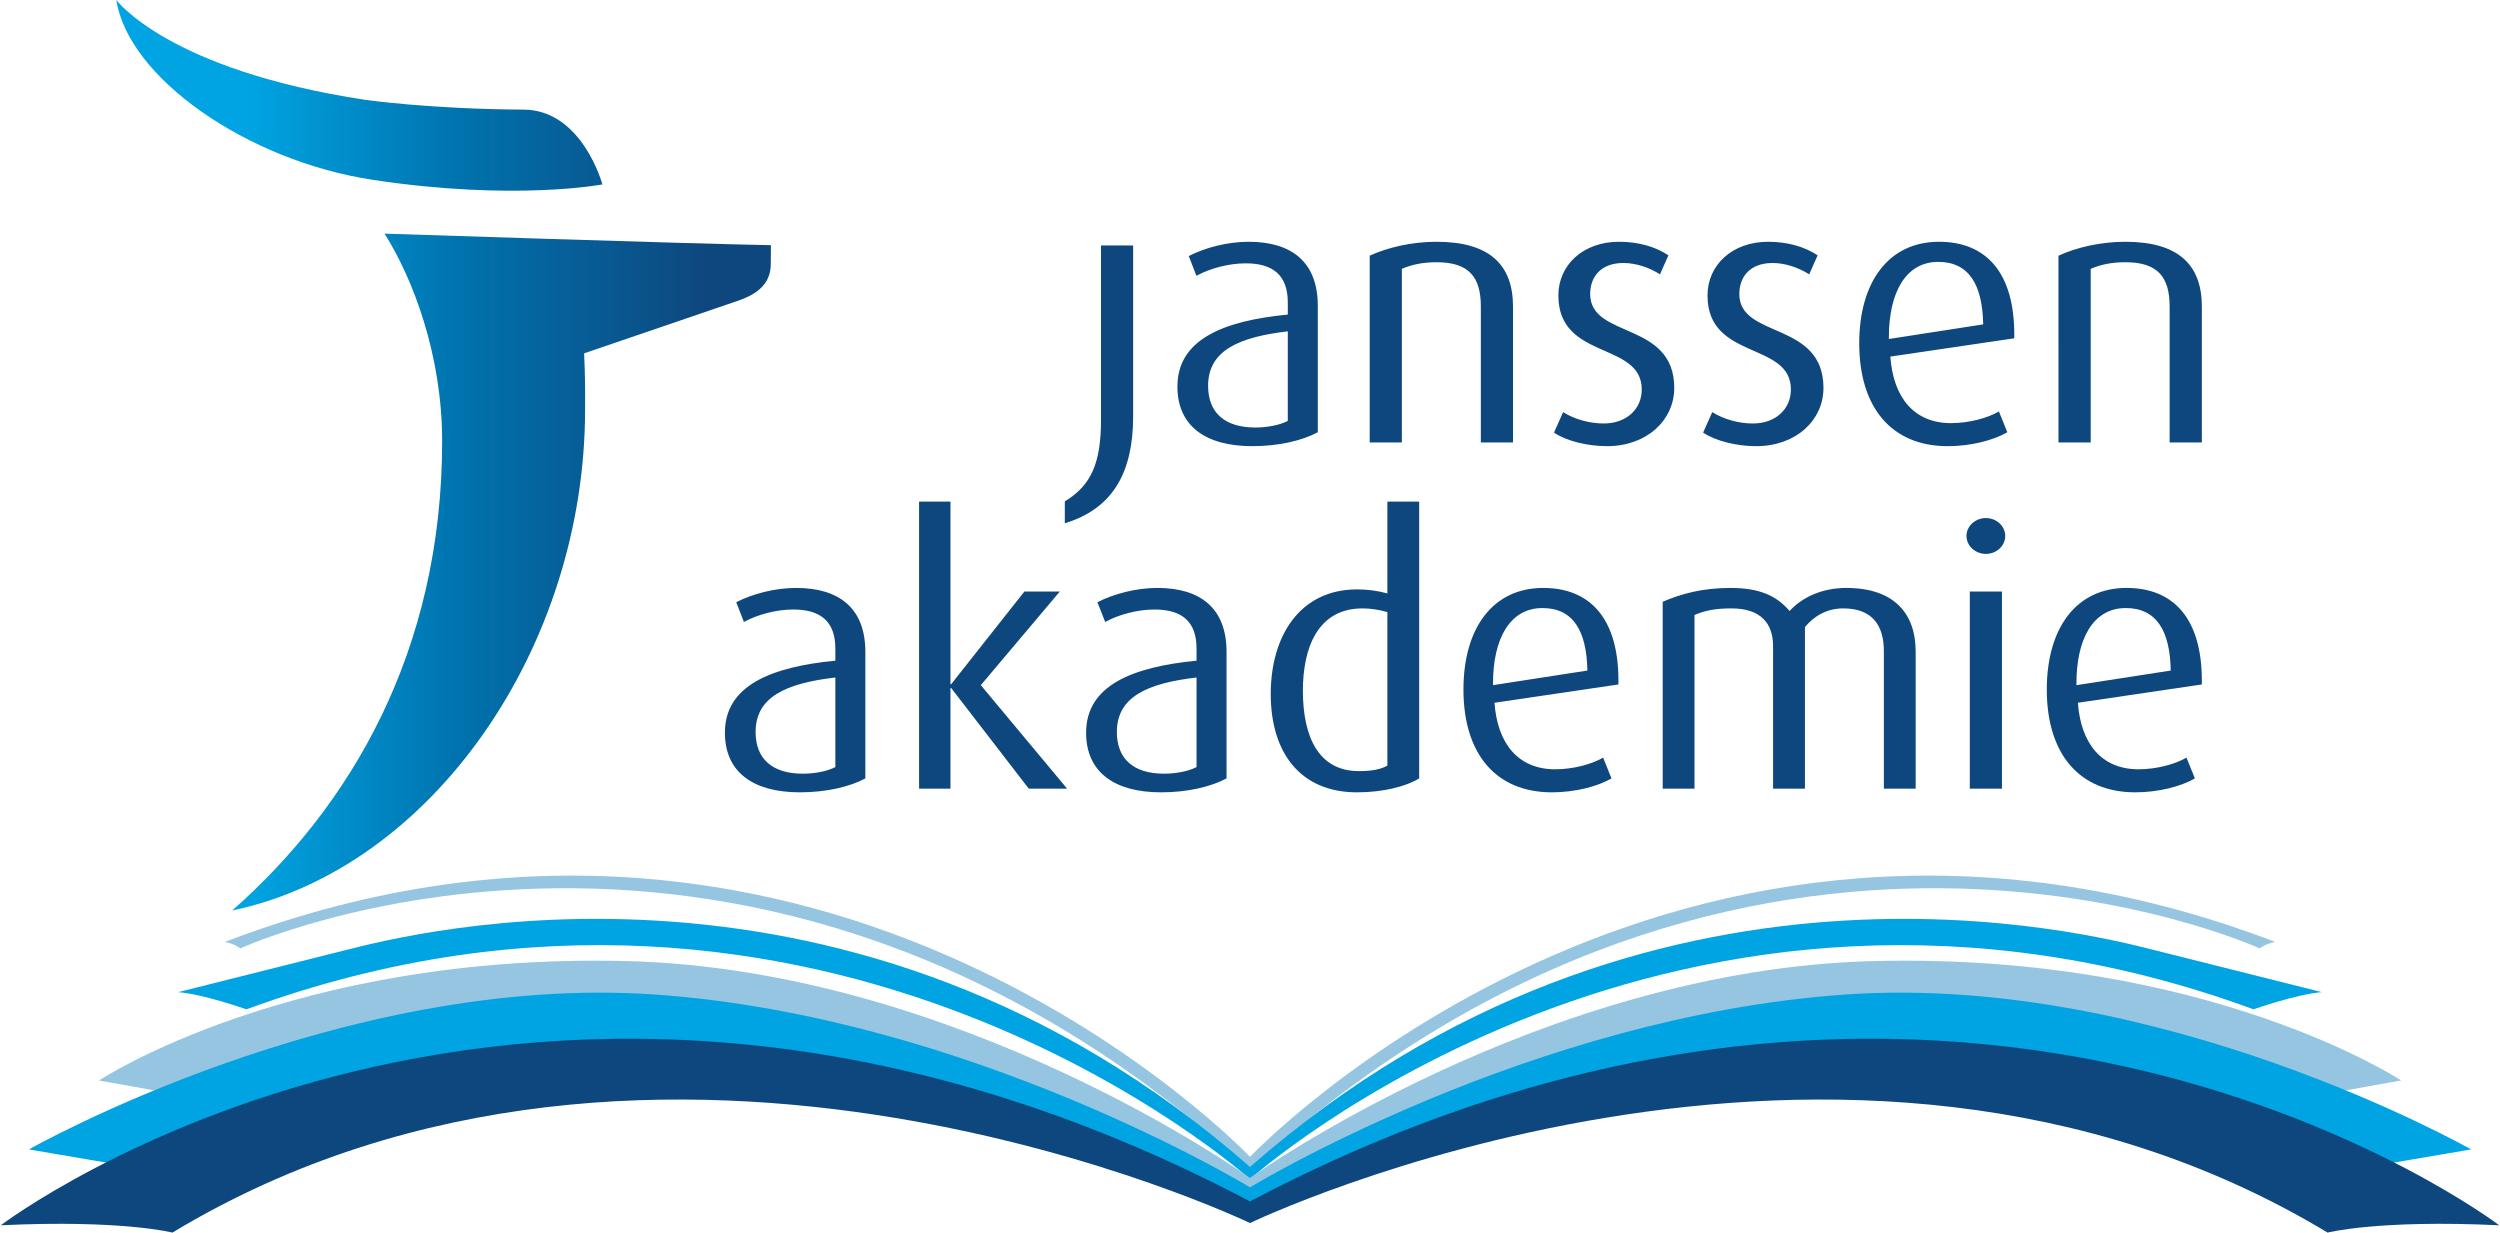 <svg xmlns="http://www.w3.org/2000/svg" xml:space="preserve" width="359" height="177" shape-rendering="geometricPrecision" text-rendering="geometricPrecision" image-rendering="optimizeQuality" fill-rule="evenodd" clip-rule="evenodd" viewBox="0 0 35900 17711"><defs><linearGradient id="a" gradientUnits="userSpaceOnUse" x1="1661" y1="6542" x2="11066" y2="6542"><stop offset="0" stop-color="#00A4E2"/><stop offset=".2" stop-color="#00A4E2"/><stop offset=".529" stop-color="#0072AD"/><stop offset=".902" stop-color="#0E477E"/><stop offset="1" stop-color="#0E477E"/></linearGradient></defs><path fill="#0E477E" fill-rule="nonzero" d="M11482 11385c-678 0-1077-295-1077-857 0-683 672-945 1587-1035v-173c0-389-211-562-604-562-247 0-515 73-710 179l-110-284c236-121 557-205 862-205 614 0 993 289 993 919v1818c-226 121-563 200-941 200zm510-1650c-720 84-1146 284-1146 783 0 383 237 599 678 599 179 0 357-37 468-95V9735zm2779 1597-1114-1445h-11v1445h-451V7207h451v2623h11l1051-1330h509l-1135 1345 1240 1487zm1901 53c-677 0-1077-295-1077-857 0-683 673-945 1587-1035v-173c0-389-210-562-604-562-247 0-515 73-709 179l-111-284c237-121 557-205 862-205 615 0 993 289 993 919v1818c-226 121-562 200-941 200zm510-1650c-720 84-1145 284-1145 783 0 383 236 599 677 599 179 0 358-37 468-95V9735zm2306 1650c-814 0-1240-568-1240-1414 0-835 421-1502 1240-1502 142 0 284 16 436 58V7207h457v3978c-189 116-520 200-893 200zm436-2590c-110-32-236-53-357-53-641 0-857 562-857 1182 0 667 227 1156 804 1156 190 0 316-26 410-79V8795zm1539 1303c42 583 337 956 873 956 257 0 530-74 688-168l120 299c-199 116-525 200-856 200-809 0-1271-557-1271-1477 0-887 425-1460 1145-1460 678 0 1082 441 1082 1334v53l-1781 263zm689-1361c-468 0-710 441-710 1082v26l1356-210c-11-572-205-898-646-898zm4906 2595V9357c0-373-168-615-583-615-231 0-415 105-551 268v2322h-458V9283c0-326-178-541-598-541-216 0-373 26-531 95v2495h-457V8647c273-120 588-199 972-199 425 0 667 115 851 331 189-205 478-331 814-331 694 0 998 373 998 914v1970h-457zm1466-3373c-152 0-279-116-279-258s127-257 279-257 278 115 278 257-126 258-278 258zm-231 3373V8500h462v2832h-462z"/><path fill="url(#a)" d="M8645 2650s-1265 242-3301-66C3525 2307 1827 1107 1661 0c0 0 737 1005 3580 1435 0 0 939 134 2272 140 842 4 1132 1075 1132 1075zm2421 873c-1201-22-5552-166-5552-166 407 642 828 1742 828 2983 0 3020-1316 5245-3017 6743 2872-603 5071-3780 5071-7200 3-278-2-559-14-806l2221-759c281-98 460-252 461-520 1-182 2-275 2-275z"/><path fill="#95C5E0" fill-rule="nonzero" d="M17950 16821v-198s-6063-6405-14732-3088c0 0 110 13 226 92 0 0 7322-3363 14506 3179v15z"/><path fill="#00A4E2" fill-rule="nonzero" d="M17950 16943s-6109-5490-14420-2440c0 0-621-219-981-247 0 0 1549-389 2418-607 870-217 7255-1906 12983 3119v175z"/><path fill="#95C5E0" fill-rule="nonzero" d="M17950 16926s-4178-3002-8975-3117c-4797-114-7564 1716-7564 1716l892 160s7377-3019 15647 1430v-189z"/><path fill="#00A4E2" fill-rule="nonzero" d="m1661 16730-1257-214s4467-2539 8990-2226c4522 313 8556 2771 8556 2771v263s-7255-3827-16289-594z"/><path fill="#95C5E0" fill-rule="nonzero" d="M17950 16821v-198s6063-6405 14732-3088c0 0-110 13-226 92 0 0-7322-3363-14506 3179v15z"/><path fill="#00A4E2" fill-rule="nonzero" d="M17950 16943s6109-5490 14420-2440c0 0 621-219 981-247 0 0-1549-389-2418-607-870-217-7255-1906-12983 3119v175z"/><path fill="#95C5E0" fill-rule="nonzero" d="M17950 16926s4178-3002 8975-3117c4797-114 7565 1716 7565 1716l-893 160s-7377-3019-15647 1430v-189z"/><path fill="#00A4E2" fill-rule="nonzero" d="m34239 16730 1257-214s-4466-2539-8989-2226-8557 2771-8557 2771v263s7255-3827 16289-594z"/><path fill="#0E477E" fill-rule="nonzero" d="M16271 5980c0 814-294 1329-982 1539v-315c383-231 520-557 520-1171V3527h462v2453zm1713 431c-678 0-1077-294-1077-856 0-684 672-946 1586-1035v-174c0-389-210-562-604-562-247 0-515 73-709 179l-110-284c236-121 556-205 861-205 615 0 993 289 993 919v1818c-226 121-562 200-940 200zm509-1650c-719 84-1145 284-1145 783 0 383 236 599 678 599 178 0 357-37 467-95V4761zm2774 1597V4404c0-426-173-636-636-636-194 0-352 32-499 95v2495h-462V3674c263-121 609-200 961-200 762 0 1098 331 1098 930v1954h-462zm1812 53c-278 0-583-74-761-195l131-294c168 105 384 163 583 163 331 0 547-210 547-488 0-694-1198-416-1198-1351 0-436 352-772 872-772 273 0 520 68 709 195l-121 273c-147-95-341-163-525-163-326 0-478 199-478 446 0 646 1208 384 1208 1350 0 458-389 836-967 836zm2144 0c-279 0-583-74-762-195l131-294c168 105 384 163 584 163 330 0 546-210 546-488 0-694-1198-416-1198-1351 0-436 352-772 872-772 273 0 520 68 710 195l-121 273c-148-95-342-163-526-163-325 0-478 199-478 446 0 646 1209 384 1209 1350 0 458-389 836-967 836zm1928-1287c42 583 336 956 872 956 257 0 531-74 688-168l121 299c-200 116-525 200-856 200-809 0-1272-557-1272-1477 0-887 426-1460 1146-1460 677 0 1082 441 1082 1334v53l-1781 263zm688-1361c-468 0-709 441-709 1082v26l1355-210c-10-572-205-898-646-898zm3325 2595V4404c0-426-173-636-635-636-195 0-352 32-499 95v2495h-463V3674c263-121 610-200 962-200 761 0 1098 331 1098 930v1954h-463zM17950 17574s-8485-4083-15484 137c0 0-728-188-2466-105 0 0 7612-5796 17950-343v311zm0 0s8486-4083 15484 137c0 0 728-188 2466-105 0 0-7612-5796-17950-343v311zm11896-7476c42 583 336 956 872 956 257 0 530-74 688-168l121 299c-200 116-525 200-856 200-810 0-1272-557-1272-1477 0-887 426-1460 1145-1460 678 0 1083 441 1083 1334v53l-1781 263zm688-1361c-468 0-709 441-709 1082v26l1355-210c-10-572-205-898-646-898z"/></svg>